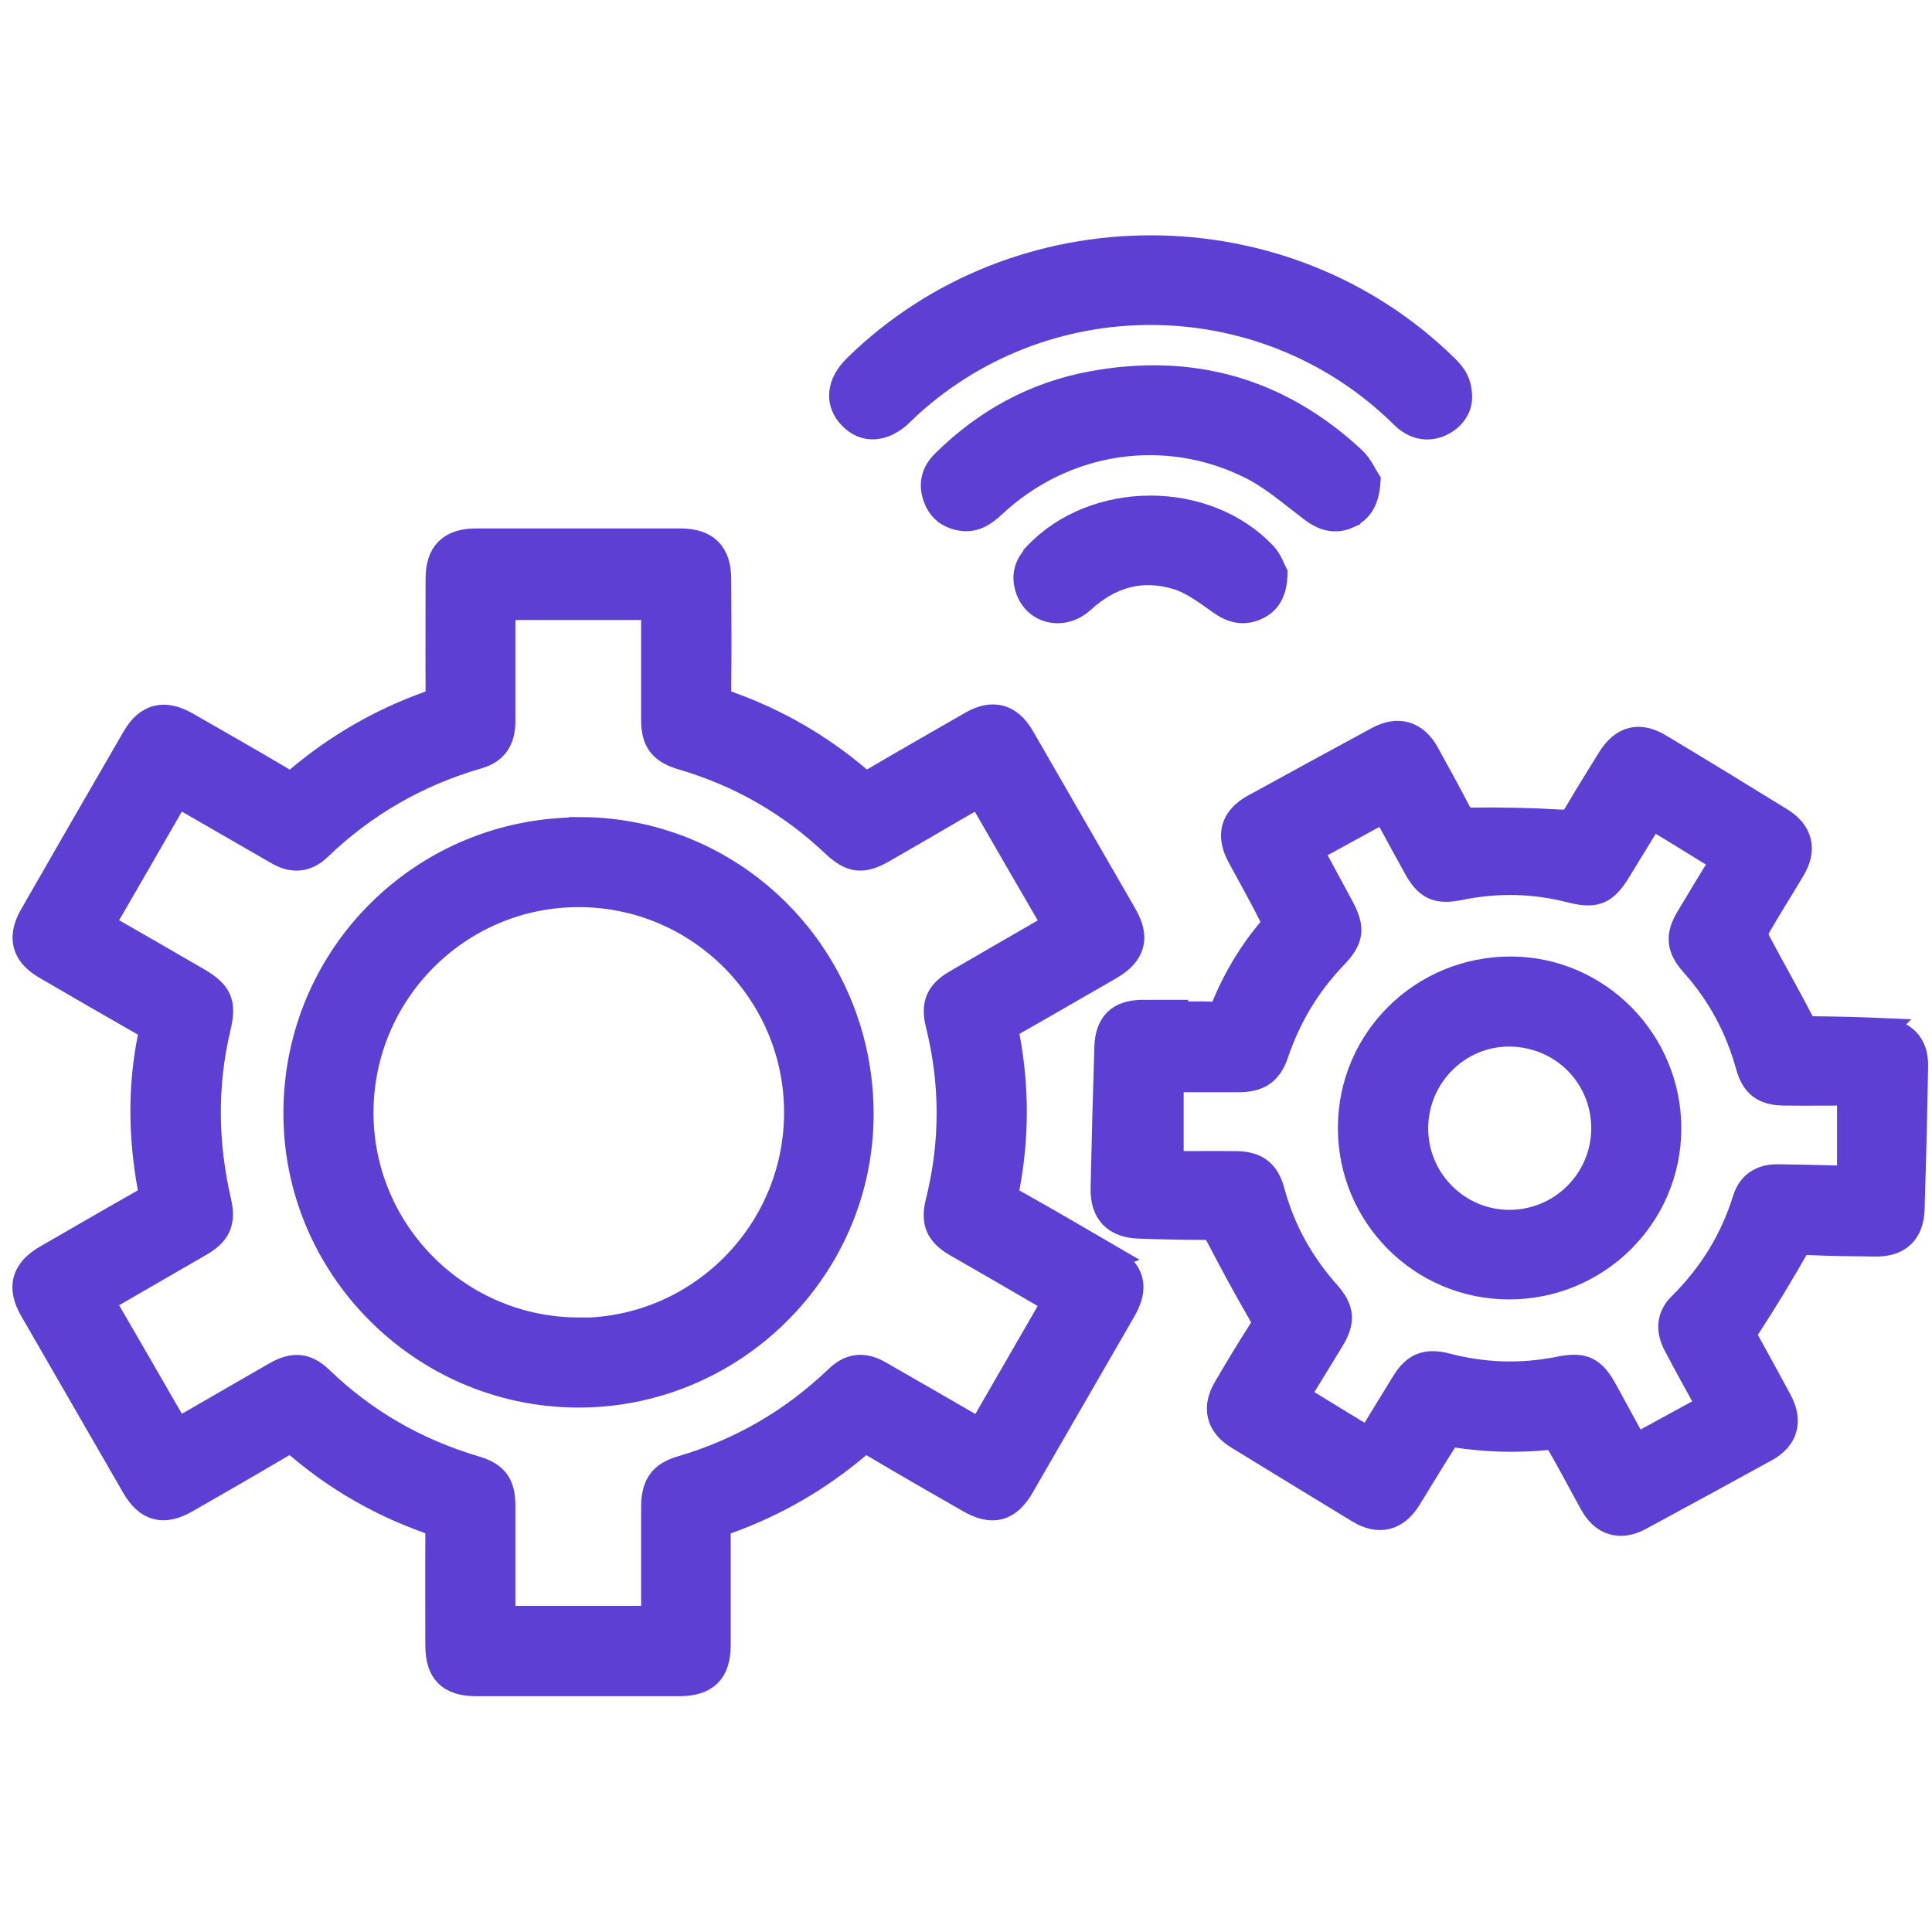 <?xml version="1.0" encoding="UTF-8"?>
<svg xmlns="http://www.w3.org/2000/svg" width="78" height="78" viewBox="0 0 78 78" fill="none">
  <path d="M44.805 50.739C43.533 49.996 42.261 49.253 40.968 48.531C40.694 48.378 40.612 48.215 40.673 47.91C41.05 45.895 41.05 43.88 40.673 41.864C40.622 41.58 40.694 41.427 40.948 41.284C42.24 40.552 43.533 39.798 44.826 39.056C45.752 38.516 45.935 37.855 45.406 36.939C44.022 34.547 42.648 32.145 41.264 29.753C40.765 28.898 40.073 28.715 39.208 29.214C37.905 29.967 36.592 30.71 35.299 31.473C35.055 31.616 34.892 31.626 34.658 31.433C33.101 30.11 31.351 29.102 29.417 28.41C29.122 28.308 29.02 28.176 29.02 27.85C29.04 26.364 29.03 24.868 29.02 23.382C29.02 22.334 28.521 21.835 27.463 21.835C24.715 21.835 21.967 21.835 19.209 21.835C18.181 21.835 17.682 22.334 17.682 23.362C17.682 24.848 17.672 26.344 17.682 27.83C17.682 28.166 17.57 28.308 17.265 28.42C15.341 29.112 13.591 30.13 12.034 31.443C11.82 31.626 11.677 31.636 11.433 31.494C10.141 30.73 8.828 29.977 7.525 29.234C6.629 28.725 5.937 28.898 5.428 29.774C4.044 32.165 2.66 34.557 1.286 36.959C0.777 37.844 0.961 38.536 1.846 39.045C3.159 39.809 4.472 40.572 5.795 41.325C6.039 41.457 6.11 41.61 6.059 41.875C5.652 43.89 5.683 45.905 6.049 47.92C6.11 48.236 6.009 48.388 5.744 48.531C4.451 49.264 3.159 50.017 1.866 50.76C0.95 51.289 0.767 51.971 1.286 52.877C2.66 55.258 4.034 57.64 5.408 60.021C5.937 60.937 6.609 61.11 7.525 60.581C8.807 59.848 10.08 59.115 11.352 58.362C11.637 58.189 11.81 58.199 12.074 58.413C13.621 59.726 15.362 60.724 17.275 61.405C17.601 61.528 17.672 61.69 17.672 62.006C17.662 63.482 17.672 64.957 17.672 66.433C17.672 67.502 18.15 67.98 19.219 67.98C20.583 67.98 21.957 67.98 23.32 67.98C24.684 67.98 26.058 67.98 27.422 67.98C28.511 67.98 29 67.492 29 66.413C29 64.927 29 63.431 29 61.945C29 61.65 29.091 61.517 29.366 61.426C31.29 60.734 33.04 59.726 34.607 58.403C34.852 58.189 35.025 58.199 35.289 58.352C36.561 59.105 37.834 59.838 39.116 60.571C40.062 61.12 40.724 60.947 41.264 60.001C42.627 57.63 44.001 55.268 45.365 52.897C45.904 51.961 45.721 51.299 44.775 50.749L44.805 50.739ZM39.554 57.741C39.411 57.67 39.289 57.609 39.177 57.548C37.956 56.846 36.734 56.133 35.503 55.431C34.862 55.065 34.312 55.126 33.783 55.645C31.982 57.365 29.895 58.576 27.503 59.278C26.699 59.512 26.394 59.95 26.384 60.805C26.384 62.138 26.384 63.482 26.384 64.815V65.334H20.308C20.308 64.968 20.308 64.632 20.308 64.296C20.308 63.125 20.308 61.965 20.308 60.795C20.308 59.919 20.013 59.523 19.188 59.278C16.817 58.576 14.731 57.385 12.95 55.665C12.38 55.116 11.851 55.065 11.148 55.462C9.835 56.215 8.522 56.978 7.159 57.762C6.151 56.011 5.154 54.281 4.136 52.531C4.258 52.449 4.37 52.368 4.482 52.307C5.673 51.615 6.874 50.922 8.075 50.23C8.818 49.803 9.031 49.345 8.838 48.51C8.299 46.17 8.258 43.829 8.818 41.478C9.062 40.44 8.858 40.063 7.922 39.524C6.67 38.801 5.428 38.078 4.126 37.336C5.143 35.585 6.141 33.845 7.159 32.084C7.474 32.267 7.749 32.42 8.024 32.583C9.092 33.193 10.151 33.814 11.22 34.425C11.82 34.771 12.38 34.72 12.868 34.252C14.71 32.481 16.848 31.249 19.311 30.537C19.982 30.344 20.298 29.886 20.308 29.163C20.308 27.799 20.308 26.425 20.308 25.061V24.532H26.384C26.384 24.695 26.384 24.858 26.384 25.021C26.384 26.374 26.384 27.728 26.384 29.071C26.384 29.926 26.699 30.333 27.524 30.578C29.855 31.26 31.9 32.43 33.661 34.099C34.353 34.751 34.821 34.812 35.645 34.343C36.724 33.722 37.793 33.102 38.872 32.471C39.086 32.349 39.289 32.237 39.544 32.094C40.561 33.855 41.548 35.575 42.576 37.336C42.403 37.437 42.261 37.529 42.118 37.61C40.938 38.292 39.747 38.974 38.566 39.666C37.874 40.073 37.671 40.552 37.864 41.335C38.465 43.737 38.465 46.139 37.864 48.541C37.661 49.345 37.874 49.823 38.597 50.241C39.778 50.922 40.968 51.604 42.149 52.297C42.281 52.368 42.403 52.459 42.566 52.561C41.559 54.312 40.561 56.032 39.554 57.782V57.741Z" fill="#5D3FD3" stroke="#5D3FD3"></path>
  <path d="M75.999 41.6C75.063 41.559 74.127 41.539 73.19 41.529C72.936 41.529 72.834 41.437 72.712 41.213C72.152 40.124 71.541 39.066 70.972 37.987C70.9 37.844 70.88 37.6 70.951 37.478C71.409 36.674 71.908 35.901 72.376 35.107C72.865 34.303 72.692 33.59 71.898 33.102C70.279 32.104 68.651 31.107 67.023 30.13C66.188 29.621 65.506 29.794 64.987 30.629C64.529 31.372 64.061 32.114 63.623 32.868C63.461 33.142 63.308 33.203 62.972 33.183C61.791 33.112 60.611 33.092 59.44 33.102C59.166 33.102 59.033 33.051 58.901 32.807C58.484 32.002 58.046 31.209 57.608 30.415C57.161 29.601 56.448 29.387 55.634 29.825C53.965 30.73 52.286 31.646 50.617 32.562C49.772 33.031 49.578 33.712 50.036 34.567C50.474 35.382 50.932 36.185 51.339 37C51.41 37.132 51.39 37.397 51.298 37.509C50.505 38.445 49.884 39.483 49.416 40.613C49.314 40.867 49.171 40.949 48.897 40.938C48.418 40.918 47.95 40.938 47.472 40.938C47.472 40.918 47.472 40.888 47.472 40.867C47.024 40.867 46.576 40.867 46.138 40.867C45.202 40.867 44.714 41.305 44.683 42.261C44.622 44.165 44.571 46.068 44.53 47.971C44.51 48.958 45.009 49.477 46.006 49.508C46.892 49.538 47.787 49.559 48.683 49.559C48.958 49.559 49.059 49.671 49.181 49.915C49.731 50.973 50.301 52.022 50.901 53.06C51.054 53.314 51.064 53.467 50.901 53.711C50.413 54.474 49.945 55.248 49.487 56.032C49.019 56.815 49.181 57.528 49.955 58.006C51.594 59.014 53.232 60.011 54.871 61.008C55.665 61.487 56.377 61.314 56.876 60.51C57.364 59.726 57.832 58.932 58.331 58.159C58.402 58.037 58.616 57.914 58.738 57.935C59.99 58.128 61.242 58.169 62.504 58.037C62.646 58.026 62.87 58.159 62.941 58.291C63.4 59.085 63.827 59.909 64.275 60.713C64.712 61.507 65.415 61.721 66.219 61.283C67.908 60.367 69.598 59.451 71.277 58.525C72.101 58.077 72.295 57.375 71.847 56.541C71.419 55.747 70.982 54.943 70.544 54.159C70.412 53.925 70.442 53.782 70.595 53.548C71.246 52.551 71.867 51.523 72.457 50.495C72.59 50.261 72.702 50.159 72.977 50.169C73.882 50.21 74.788 50.22 75.694 50.23C76.64 50.251 77.17 49.773 77.2 48.826C77.261 46.892 77.312 44.959 77.343 43.025C77.363 42.17 76.854 41.641 75.989 41.61L75.999 41.6ZM74.635 47.554C74.442 47.554 74.289 47.554 74.147 47.554C73.353 47.533 72.549 47.513 71.755 47.503C71.114 47.503 70.646 47.798 70.453 48.409C69.944 50.057 69.068 51.472 67.837 52.693C67.379 53.141 67.338 53.711 67.654 54.301C68.081 55.116 68.529 55.92 68.997 56.775C68.01 57.314 67.043 57.843 66.035 58.393C65.618 57.63 65.221 56.897 64.814 56.154C64.326 55.258 63.939 55.065 62.941 55.268C61.405 55.574 59.888 55.523 58.382 55.126C57.578 54.922 57.1 55.116 56.672 55.818C56.204 56.571 55.746 57.334 55.258 58.128C54.291 57.538 53.354 56.968 52.377 56.367C52.856 55.594 53.303 54.851 53.761 54.108C54.23 53.345 54.189 52.856 53.599 52.195C52.54 51.004 51.787 49.65 51.37 48.103C51.156 47.309 50.728 46.984 49.904 46.974C49.029 46.964 48.154 46.974 47.288 46.974V43.595C48.225 43.595 49.1 43.595 49.965 43.595C50.79 43.605 51.248 43.33 51.512 42.567C52.021 41.071 52.794 39.758 53.894 38.618C54.586 37.895 54.616 37.458 54.148 36.593C53.761 35.88 53.375 35.168 52.988 34.445C52.978 34.425 52.978 34.384 52.968 34.303C53.914 33.784 54.881 33.254 55.889 32.705C56.316 33.488 56.723 34.242 57.14 34.995C57.598 35.84 58.016 36.033 58.952 35.84C60.448 35.534 61.944 35.565 63.43 35.951C64.407 36.196 64.814 36.033 65.343 35.158C65.781 34.445 66.219 33.722 66.677 32.98C67.104 33.234 67.481 33.458 67.857 33.692C68.417 34.038 68.977 34.384 69.557 34.74C69.068 35.534 68.61 36.297 68.152 37.061C67.725 37.773 67.776 38.282 68.325 38.903C69.404 40.104 70.147 41.478 70.575 43.035C70.788 43.808 71.206 44.124 72.01 44.134C72.895 44.144 73.781 44.134 74.666 44.134V47.574L74.635 47.554Z" fill="#5D3FD3" stroke="#5D3FD3"></path>
  <path d="M36.388 16.675C36.388 16.675 36.429 16.634 36.46 16.614C42.067 11.261 50.942 11.291 56.52 16.685C56.632 16.787 56.733 16.909 56.865 16.991C57.293 17.286 57.751 17.326 58.219 17.093C58.687 16.858 58.911 16.451 58.932 16.115C58.952 15.474 58.708 15.138 58.382 14.823C51.848 8.401 41.111 8.391 34.556 14.803C33.864 15.474 33.783 16.248 34.343 16.828C34.913 17.428 35.686 17.367 36.409 16.675H36.388Z" fill="#5D3FD3" stroke="#5D3FD3"></path>
  <path d="M54.423 20.828C54.942 20.604 55.186 20.186 55.237 19.413C55.104 19.209 54.931 18.802 54.636 18.527C51.634 15.739 48.102 14.742 44.082 15.485C41.772 15.912 39.787 17.001 38.108 18.66C37.691 19.067 37.569 19.555 37.772 20.095C37.955 20.604 38.352 20.878 38.882 20.94C39.38 20.991 39.747 20.736 40.103 20.41C42.942 17.744 47.054 17.103 50.535 18.863C51.41 19.311 52.173 19.983 52.967 20.583C53.425 20.929 53.893 21.072 54.423 20.838V20.828Z" fill="#5D3FD3" stroke="#5D3FD3"></path>
  <path d="M41.813 22.425C41.487 22.771 41.335 23.179 41.457 23.647C41.701 24.685 42.882 25 43.706 24.247C44.816 23.23 46.108 22.863 47.543 23.311C48.164 23.504 48.724 23.942 49.263 24.319C49.731 24.654 50.199 24.776 50.729 24.532C51.217 24.308 51.461 23.901 51.482 23.158C51.4 23.006 51.288 22.649 51.065 22.405C48.703 19.871 44.184 19.881 41.813 22.405V22.425Z" fill="#5D3FD3" stroke="#5D3FD3"></path>
  <path d="M23.473 33.499C17.122 33.458 11.973 38.536 11.942 44.877C11.901 51.126 17 56.276 23.27 56.327C29.539 56.378 34.73 51.289 34.77 45.05C34.811 38.699 29.763 33.529 23.473 33.488V33.499ZM23.402 53.691C18.537 53.701 14.588 49.772 14.578 44.928C14.578 40.073 18.517 36.114 23.372 36.124C28.206 36.124 32.145 40.063 32.155 44.897C32.165 49.732 28.236 53.691 23.402 53.701V53.691Z" fill="#5D3FD3" stroke="#5D3FD3"></path>
  <path d="M61.007 39.117C57.425 39.106 54.524 41.956 54.514 45.518C54.504 49.07 57.364 51.95 60.906 51.961C64.468 51.971 67.358 49.121 67.379 45.59C67.399 42.048 64.529 39.127 61.007 39.117ZM60.936 49.345C58.86 49.345 57.16 47.645 57.16 45.559C57.16 43.462 58.85 41.753 60.916 41.753C63.043 41.753 64.732 43.422 64.743 45.539C64.743 47.645 63.043 49.345 60.936 49.345Z" fill="#5D3FD3" stroke="#5D3FD3"></path>
</svg>
